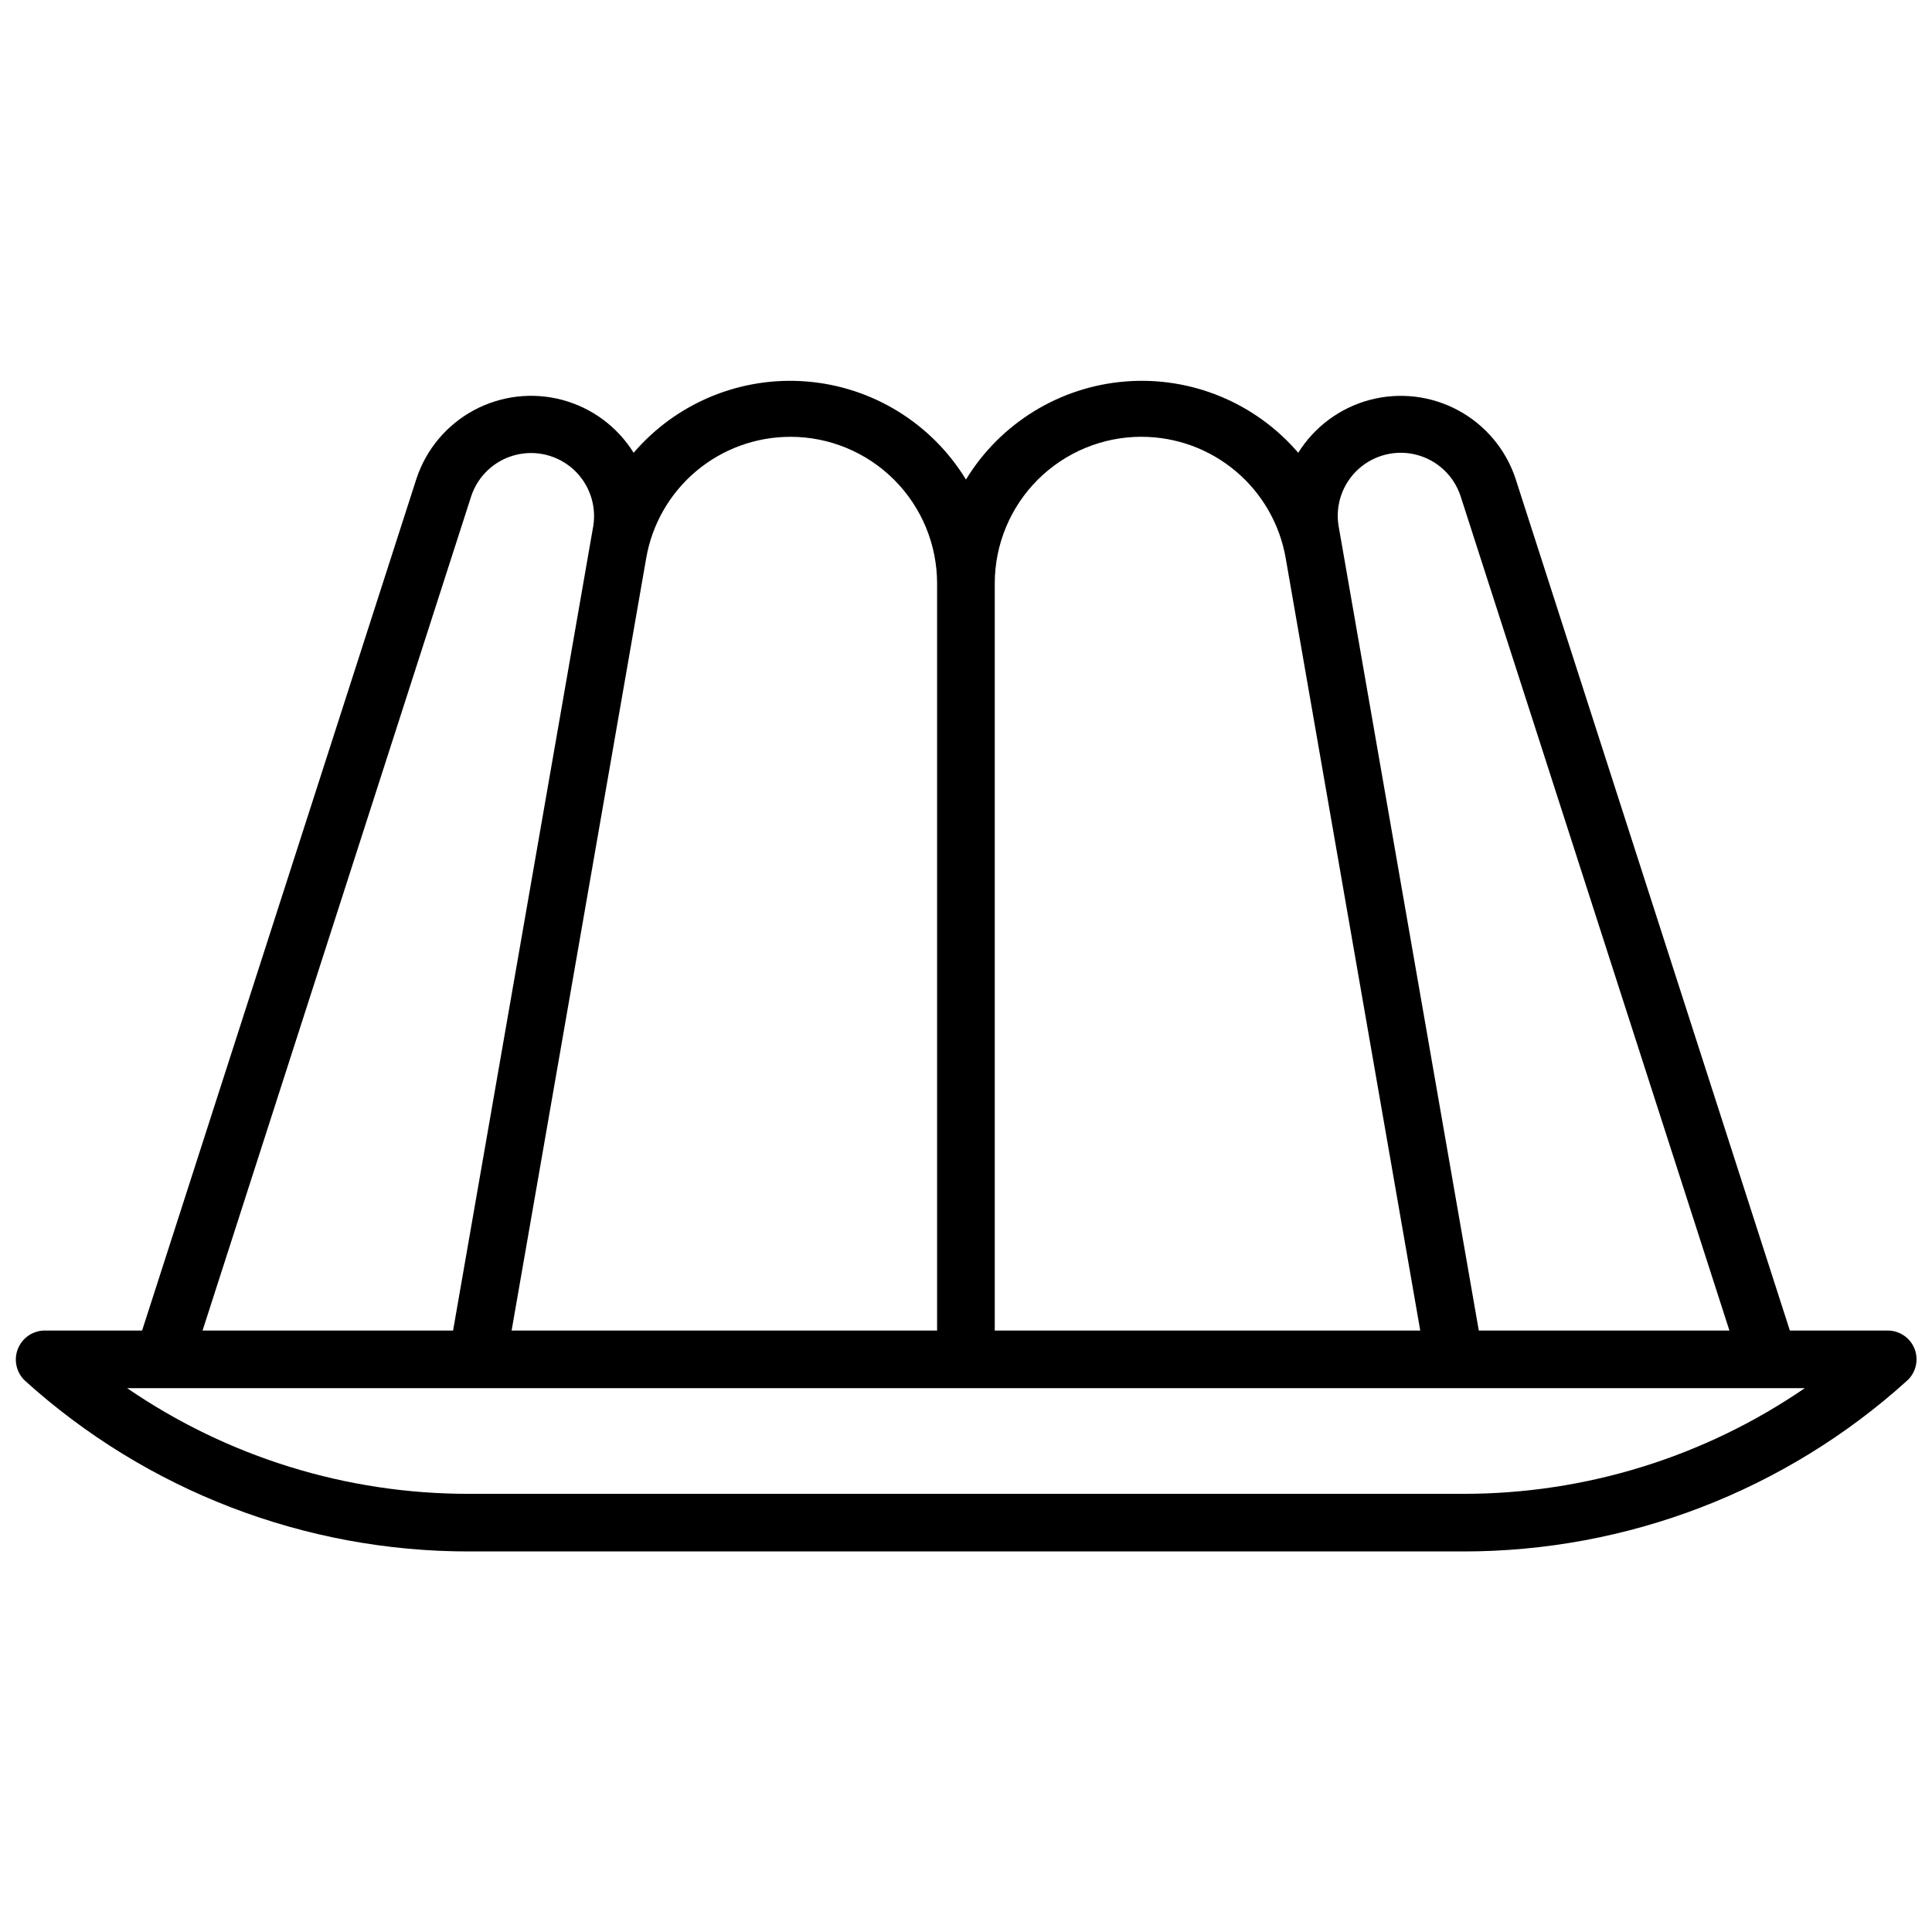 <?xml version="1.0" encoding="UTF-8"?>
<!-- Uploaded to: ICON Repo, www.svgrepo.com, Generator: ICON Repo Mixer Tools -->
<svg width="800px" height="800px" version="1.1" viewBox="144 144 512 512" xmlns="http://www.w3.org/2000/svg">
 <defs>
  <clipPath id="a">
   <path d="m148.09 244h503.81v312h-503.81z"/>
  </clipPath>
 </defs>
 <g clip-path="url(#a)">
  <path d="m651.4 501.5c-1.141-2.945-3.969-4.891-7.129-4.894h-25.941l-72.727-225.85c-2.586-7.719-8.02-14.164-15.191-18.023s-15.543-4.844-23.41-2.754c-7.871 2.094-14.648 7.106-18.957 14.016-11.371-13.273-28.414-20.301-45.836-18.898s-33.121 11.066-42.223 25.988c-9.102-14.922-24.801-24.586-42.227-25.988-17.426-1.402-34.469 5.625-45.84 18.898-4.301-6.914-11.074-11.93-18.941-14.023-7.871-2.094-16.242-1.109-23.41 2.754-7.168 3.859-12.594 10.309-15.172 18.031l-72.738 225.85h-25.992c-3.113 0.094-5.863 2.051-6.969 4.961-1.105 2.914-0.348 6.203 1.922 8.336 32.234 29.145 74.148 45.27 117.61 45.246h263.56c43.453 0.027 85.367-16.098 117.59-45.246 2.344-2.113 3.144-5.453 2.019-8.402zm-152.67-218.15c-0.902-5.57 1.074-11.219 5.246-15.016 4.176-3.797 9.988-5.227 15.449-3.801 5.461 1.426 9.828 5.516 11.617 10.867l71.273 221.21h-66.418l-36.121-207.3zm-52.273-23.594c9.145-0.012 18.004 3.207 25.004 9.094 7.004 5.883 11.699 14.055 13.262 23.066l35.656 204.69h-112.76v-198.02c0.012-10.297 4.109-20.172 11.391-27.453 7.285-7.277 17.16-11.375 27.457-11.383zm-92.965 0c10.297 0.008 20.172 4.098 27.457 11.379 7.285 7.281 11.379 17.156 11.391 27.457v198.02h-112.76l35.668-204.69c1.559-9.012 6.254-17.184 13.254-23.07 7-5.883 15.859-9.105 25.004-9.09zm-84.586 15.645c1.805-5.332 6.176-9.395 11.625-10.809 5.445-1.414 11.242 0.012 15.414 3.789 4.172 3.781 6.156 9.406 5.285 14.969l-1.035 5.93-36.125 207.33h-66.391zm262.88 264.48h-263.6c-32.305 0.031-63.859-9.734-90.504-28.012h444.61c-26.641 18.277-58.195 28.043-90.504 28.012z"/>
 </g>
</svg>
